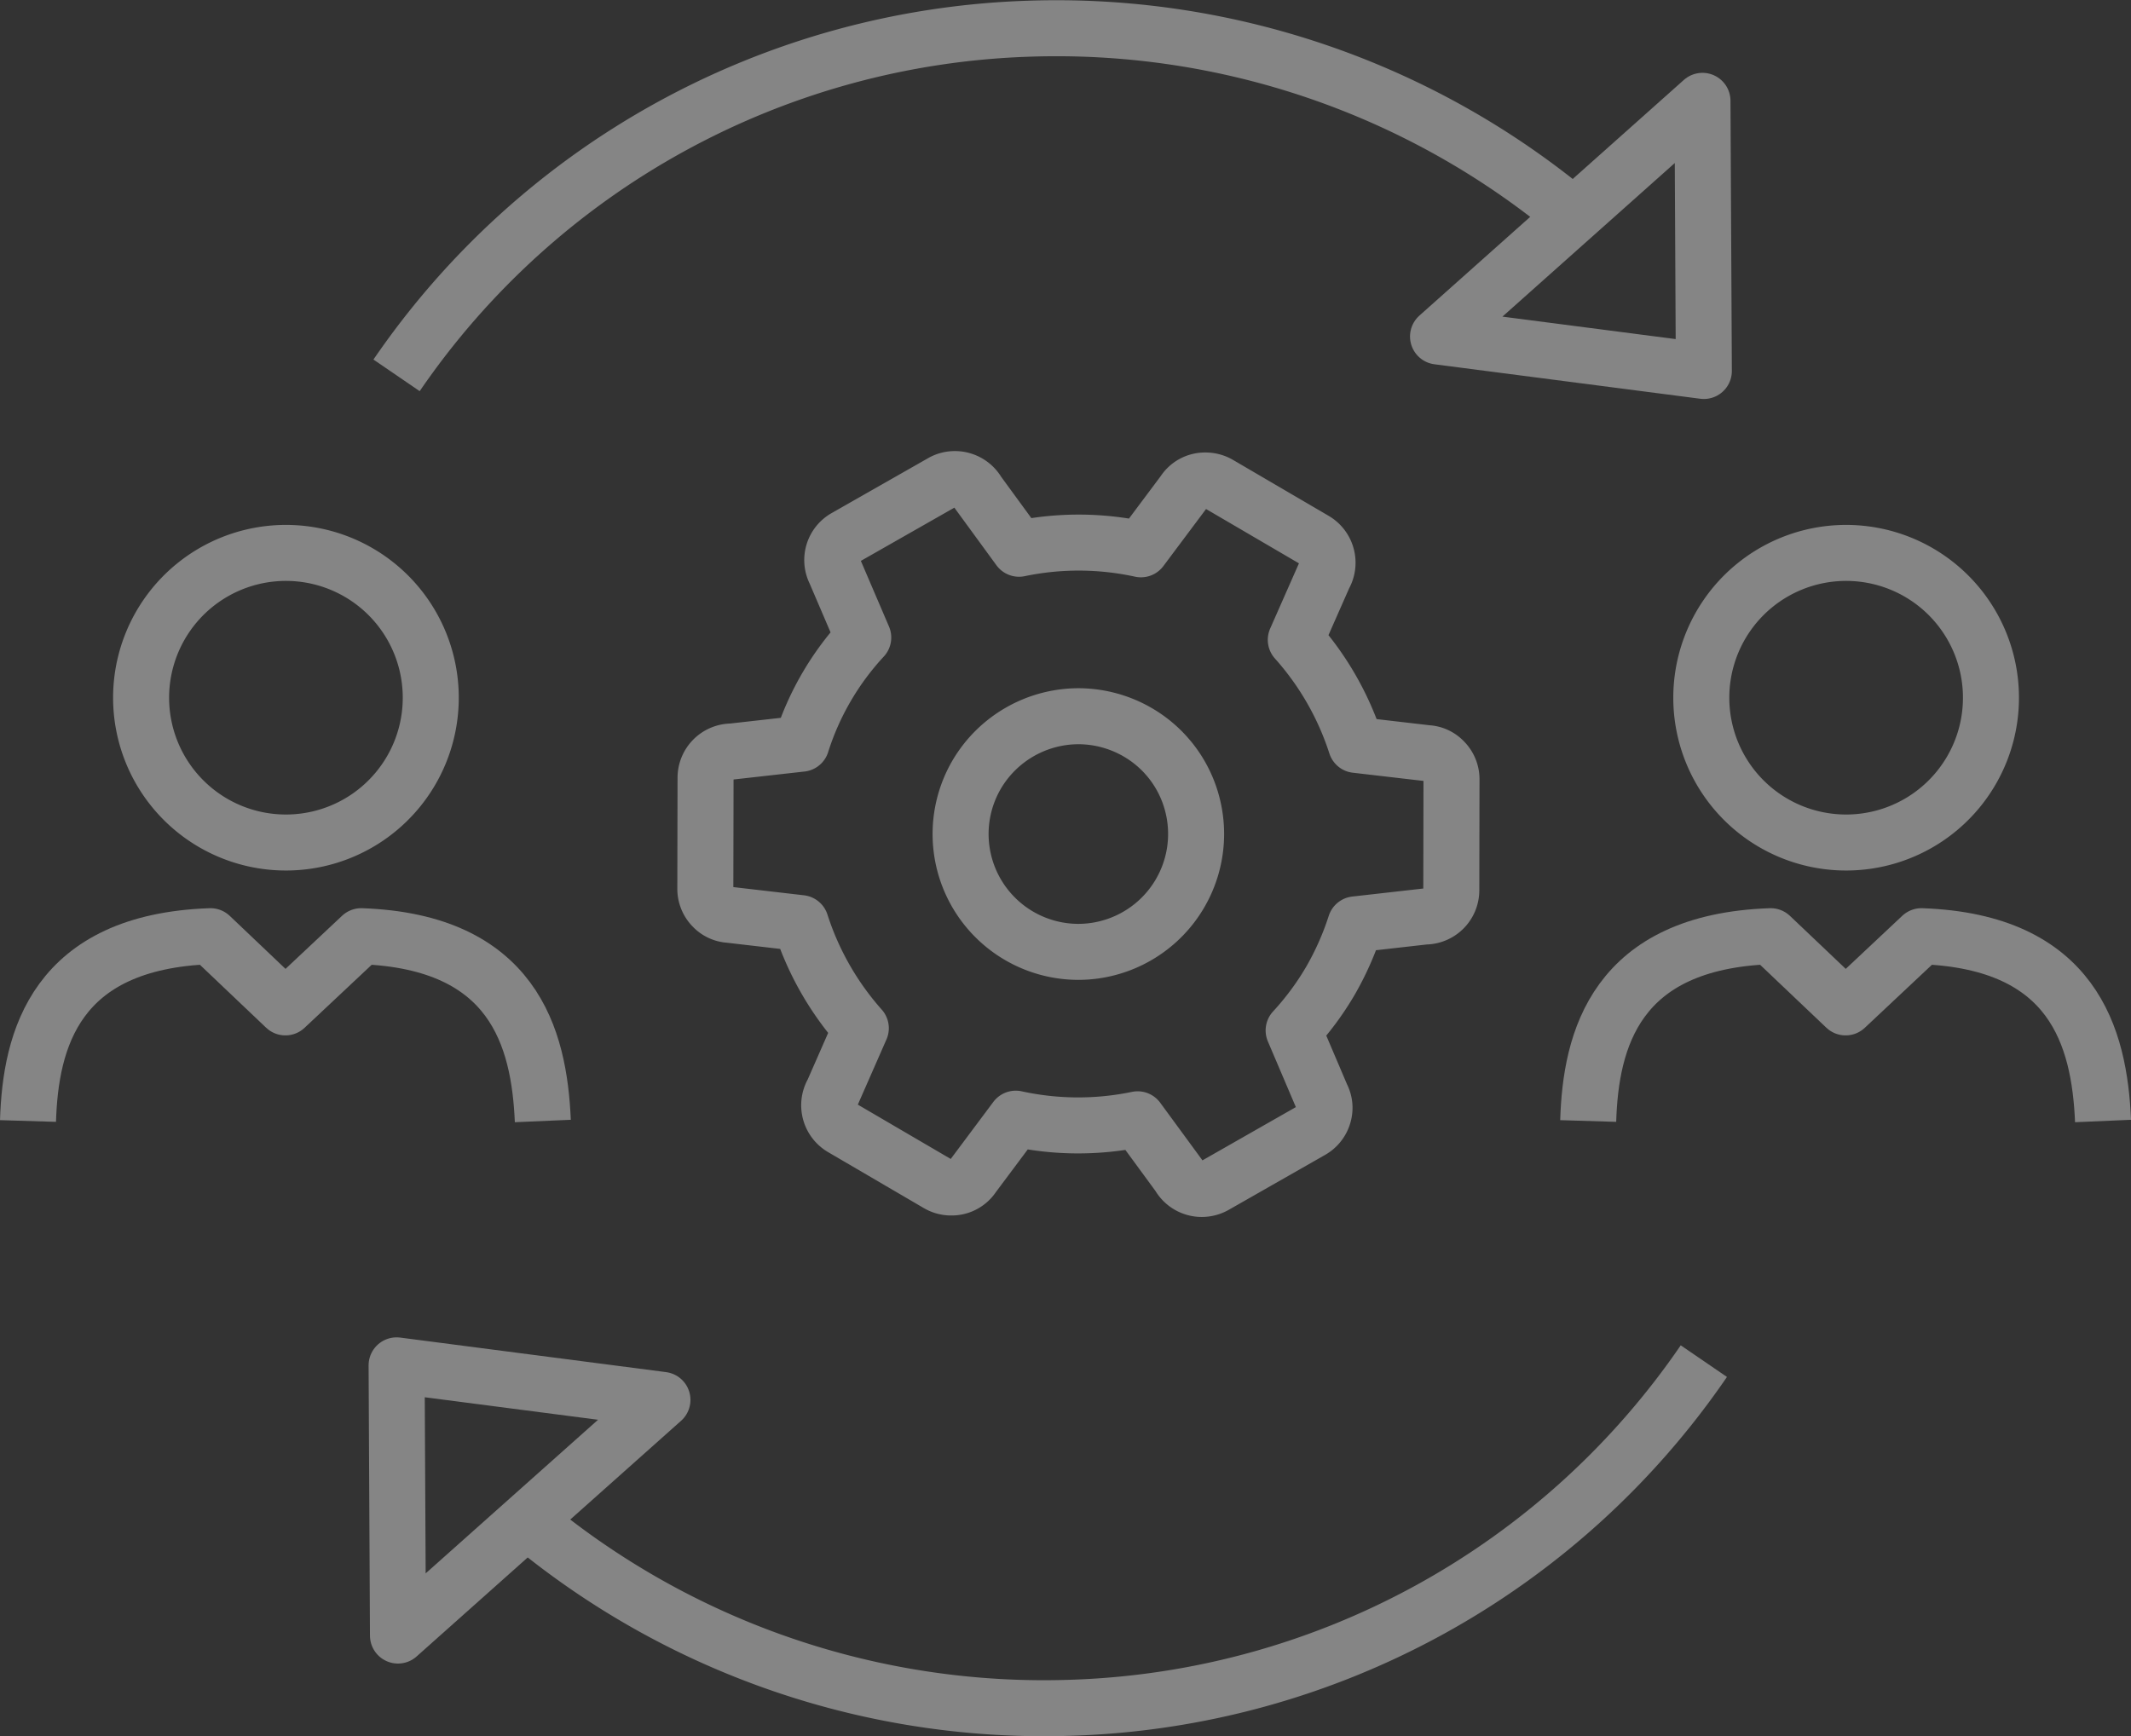 <svg xmlns="http://www.w3.org/2000/svg" width="76.085" height="62.006" viewBox="0 0 76.085 62.006"><rect x="0" y="0" width="76.085" height="62.006" fill="#333333" stroke="none"/><g id="step-four" transform="translate(-236.765 -245.005)" opacity="0.4"><path id="Path_4092" data-name="Path 4092" d="M299.326,274.041a5.171,5.171,0,1,0-5.168-5.169A5.17,5.17,0,0,0,299.326,274.041Z" transform="translate(3.35 1.051)" fill="none" stroke="#fff" stroke-linejoin="round" stroke-width="2"></path><path id="Path_4093" data-name="Path 4093" d="M308.728,283.218c-.13-3-1.057-6.405-6.483-6.6l-2.708,2.543-2.676-2.543c-5.538.194-6.427,3.7-6.515,6.6" transform="translate(3.124 1.819)" fill="none" stroke="#fff" stroke-linejoin="round" stroke-width="2"></path><path id="Path_4094" data-name="Path 4094" d="M246.746,274.041a5.171,5.171,0,1,0-5.169-5.169A5.17,5.17,0,0,0,246.746,274.041Z" transform="translate(0.226 1.051)" fill="none" stroke="#fff" stroke-linejoin="round" stroke-width="2"></path><path id="Path_4095" data-name="Path 4095" d="M256.146,283.218c-.13-3-1.055-6.405-6.483-6.6l-2.708,2.543-2.675-2.543c-5.538.194-6.427,3.7-6.515,6.6" transform="translate(0 1.819)" fill="none" stroke="#fff" stroke-linejoin="round" stroke-width="2"></path><path id="Path_4096" data-name="Path 4096" d="M294.727,248.46l-9.442,8.416,9.491,1.231Z" transform="translate(2.823 0.146)" fill="none" stroke="#fff" stroke-linejoin="round" stroke-width="2"></path><path id="Path_4097" data-name="Path 4097" d="M250.236,300.734l9.443-8.416-9.492-1.233Z" transform="translate(0.738 2.678)" fill="none" stroke="#fff" stroke-linejoin="round" stroke-width="2"></path><path id="Path_4098" data-name="Path 4098" d="M292.2,252.7a28.8,28.8,0,0,0-19.47-6.669,28.464,28.464,0,0,0-22.544,12.378" transform="translate(0.738)" fill="none" stroke="#fff" stroke-miterlimit="10" stroke-width="2"></path><path id="Path_4099" data-name="Path 4099" d="M254.575,296.638a28.787,28.787,0,0,0,19.483,6.681A28.462,28.462,0,0,0,296.6,290.942" transform="translate(0.999 2.67)" fill="none" stroke="#fff" stroke-miterlimit="10" stroke-width="2"></path><path id="Path_4100" data-name="Path 4100" d="M278.315,286.561a.936.936,0,0,1-.814-.477l-1.474-2.011a10.435,10.435,0,0,1-4.351-.022l-1.523,2.039a.91.91,0,0,1-.78.418.929.929,0,0,1-.473-.126l-3.42-2a.938.938,0,0,1-.337-1.284l1-2.278A10.463,10.463,0,0,1,264,277.067l-2.54-.295a.891.891,0,0,1-.6-.276.929.929,0,0,1-.268-.667l.008-3.953a.938.938,0,0,1,.939-.937l2.484-.279a10.016,10.016,0,0,1,2.207-3.791l-1.005-2.346a.928.928,0,0,1,.374-1.231l3.442-1.96a.917.917,0,0,1,.463-.122.944.944,0,0,1,.818.474l1.471,2.014a10.443,10.443,0,0,1,4.352.02l1.526-2.04a.9.9,0,0,1,.778-.417.947.947,0,0,1,.474.125l3.419,2a.941.941,0,0,1,.338,1.285l-1.006,2.28a10.418,10.418,0,0,1,2.151,3.752l2.538.295a.883.883,0,0,1,.6.278.92.92,0,0,1,.27.666l-.007,3.953a.937.937,0,0,1-.938.936l-2.485.281a10.414,10.414,0,0,1-.9,2.027,10.206,10.206,0,0,1-1.306,1.761l1,2.348a.894.894,0,0,1,.065.672.927.927,0,0,1-.441.558l-3.439,1.961A.951.951,0,0,1,278.315,286.561Zm-4.4-16.882a4.225,4.225,0,0,0-3.636,2.086,4.209,4.209,0,0,0,3.626,6.329,4.211,4.211,0,0,0,4.073-5.275,4.182,4.182,0,0,0-1.945-2.565A4.227,4.227,0,0,0,273.914,269.679Z" transform="translate(1.356 0.903)" fill="none" stroke="#fff" stroke-linejoin="round" stroke-width="2"></path></g></svg>